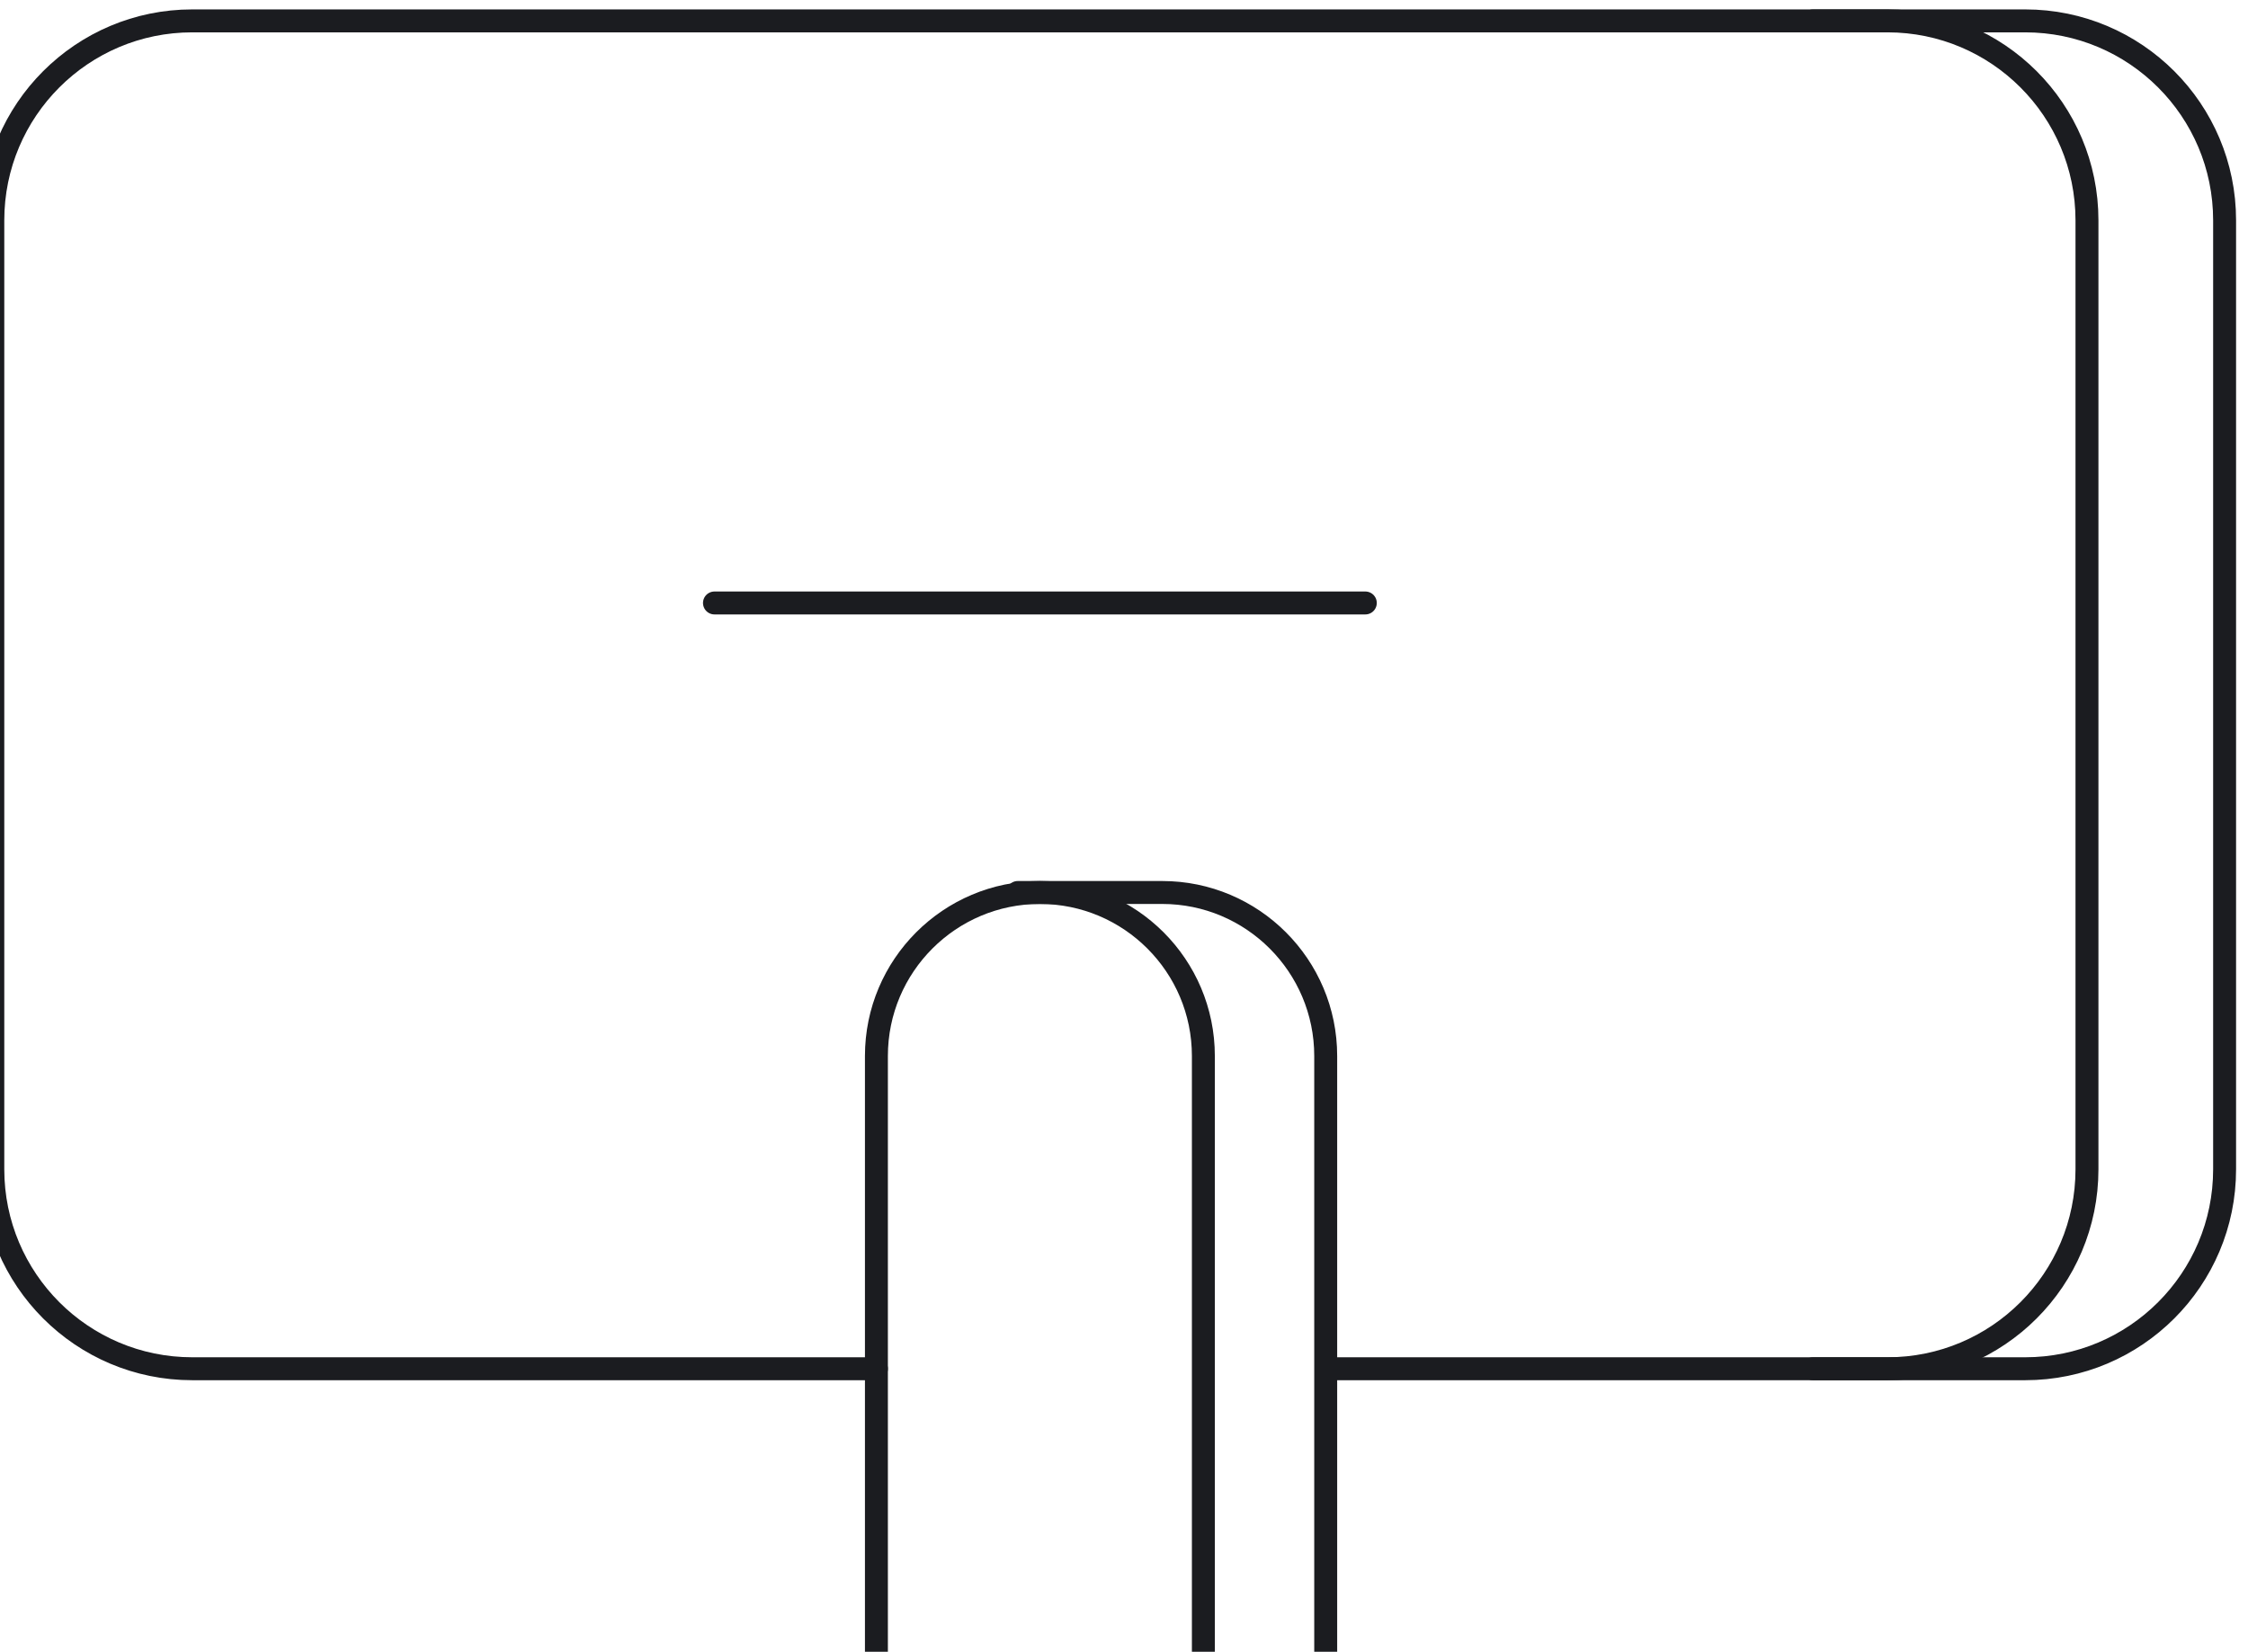 <svg xmlns="http://www.w3.org/2000/svg" width="147" height="108" viewBox="0 0 147 108" fill="none">
   <path d="M57.31 89.495H12.57C5.37 89.495 -0.47 83.655 -0.47 76.455V14.405C-0.47 7.205 5.37 1.365 12.57 1.365H123.43C130.63 1.365 136.47 7.205 136.47 14.405V76.455C136.47 83.655 130.63 89.495 123.43 89.495H87.052" stroke="#1B1C20" stroke-width="1.5" stroke-linecap="round" stroke-linejoin="round"/>
   <path d="M118.552 1.365H132.43C139.63 1.365 145.47 7.205 145.47 14.405V76.455C145.47 83.655 139.63 89.495 132.43 89.495H118.552" stroke="#1B1C20" stroke-width="1.5" stroke-linecap="round" stroke-linejoin="round"/>
   <path d="M78.69 69.045V109.485H57.31V69.045C57.31 63.145 62.1 58.355 68 58.355C73.9 58.355 78.69 63.145 78.69 69.045Z" stroke="#1B1C20" stroke-width="1.5" stroke-linecap="round" stroke-linejoin="round"/>
   <path d="M86.69 109.485V69.045C86.69 63.145 81.9 58.355 76 58.355H66.552" stroke="#1B1C20" stroke-width="1.5" stroke-linecap="round" stroke-linejoin="round"/>
   <path d="M46.72 39.425H89.28" stroke="#1B1C20" stroke-width="1.5" stroke-linecap="round" stroke-linejoin="round"/>
</svg>